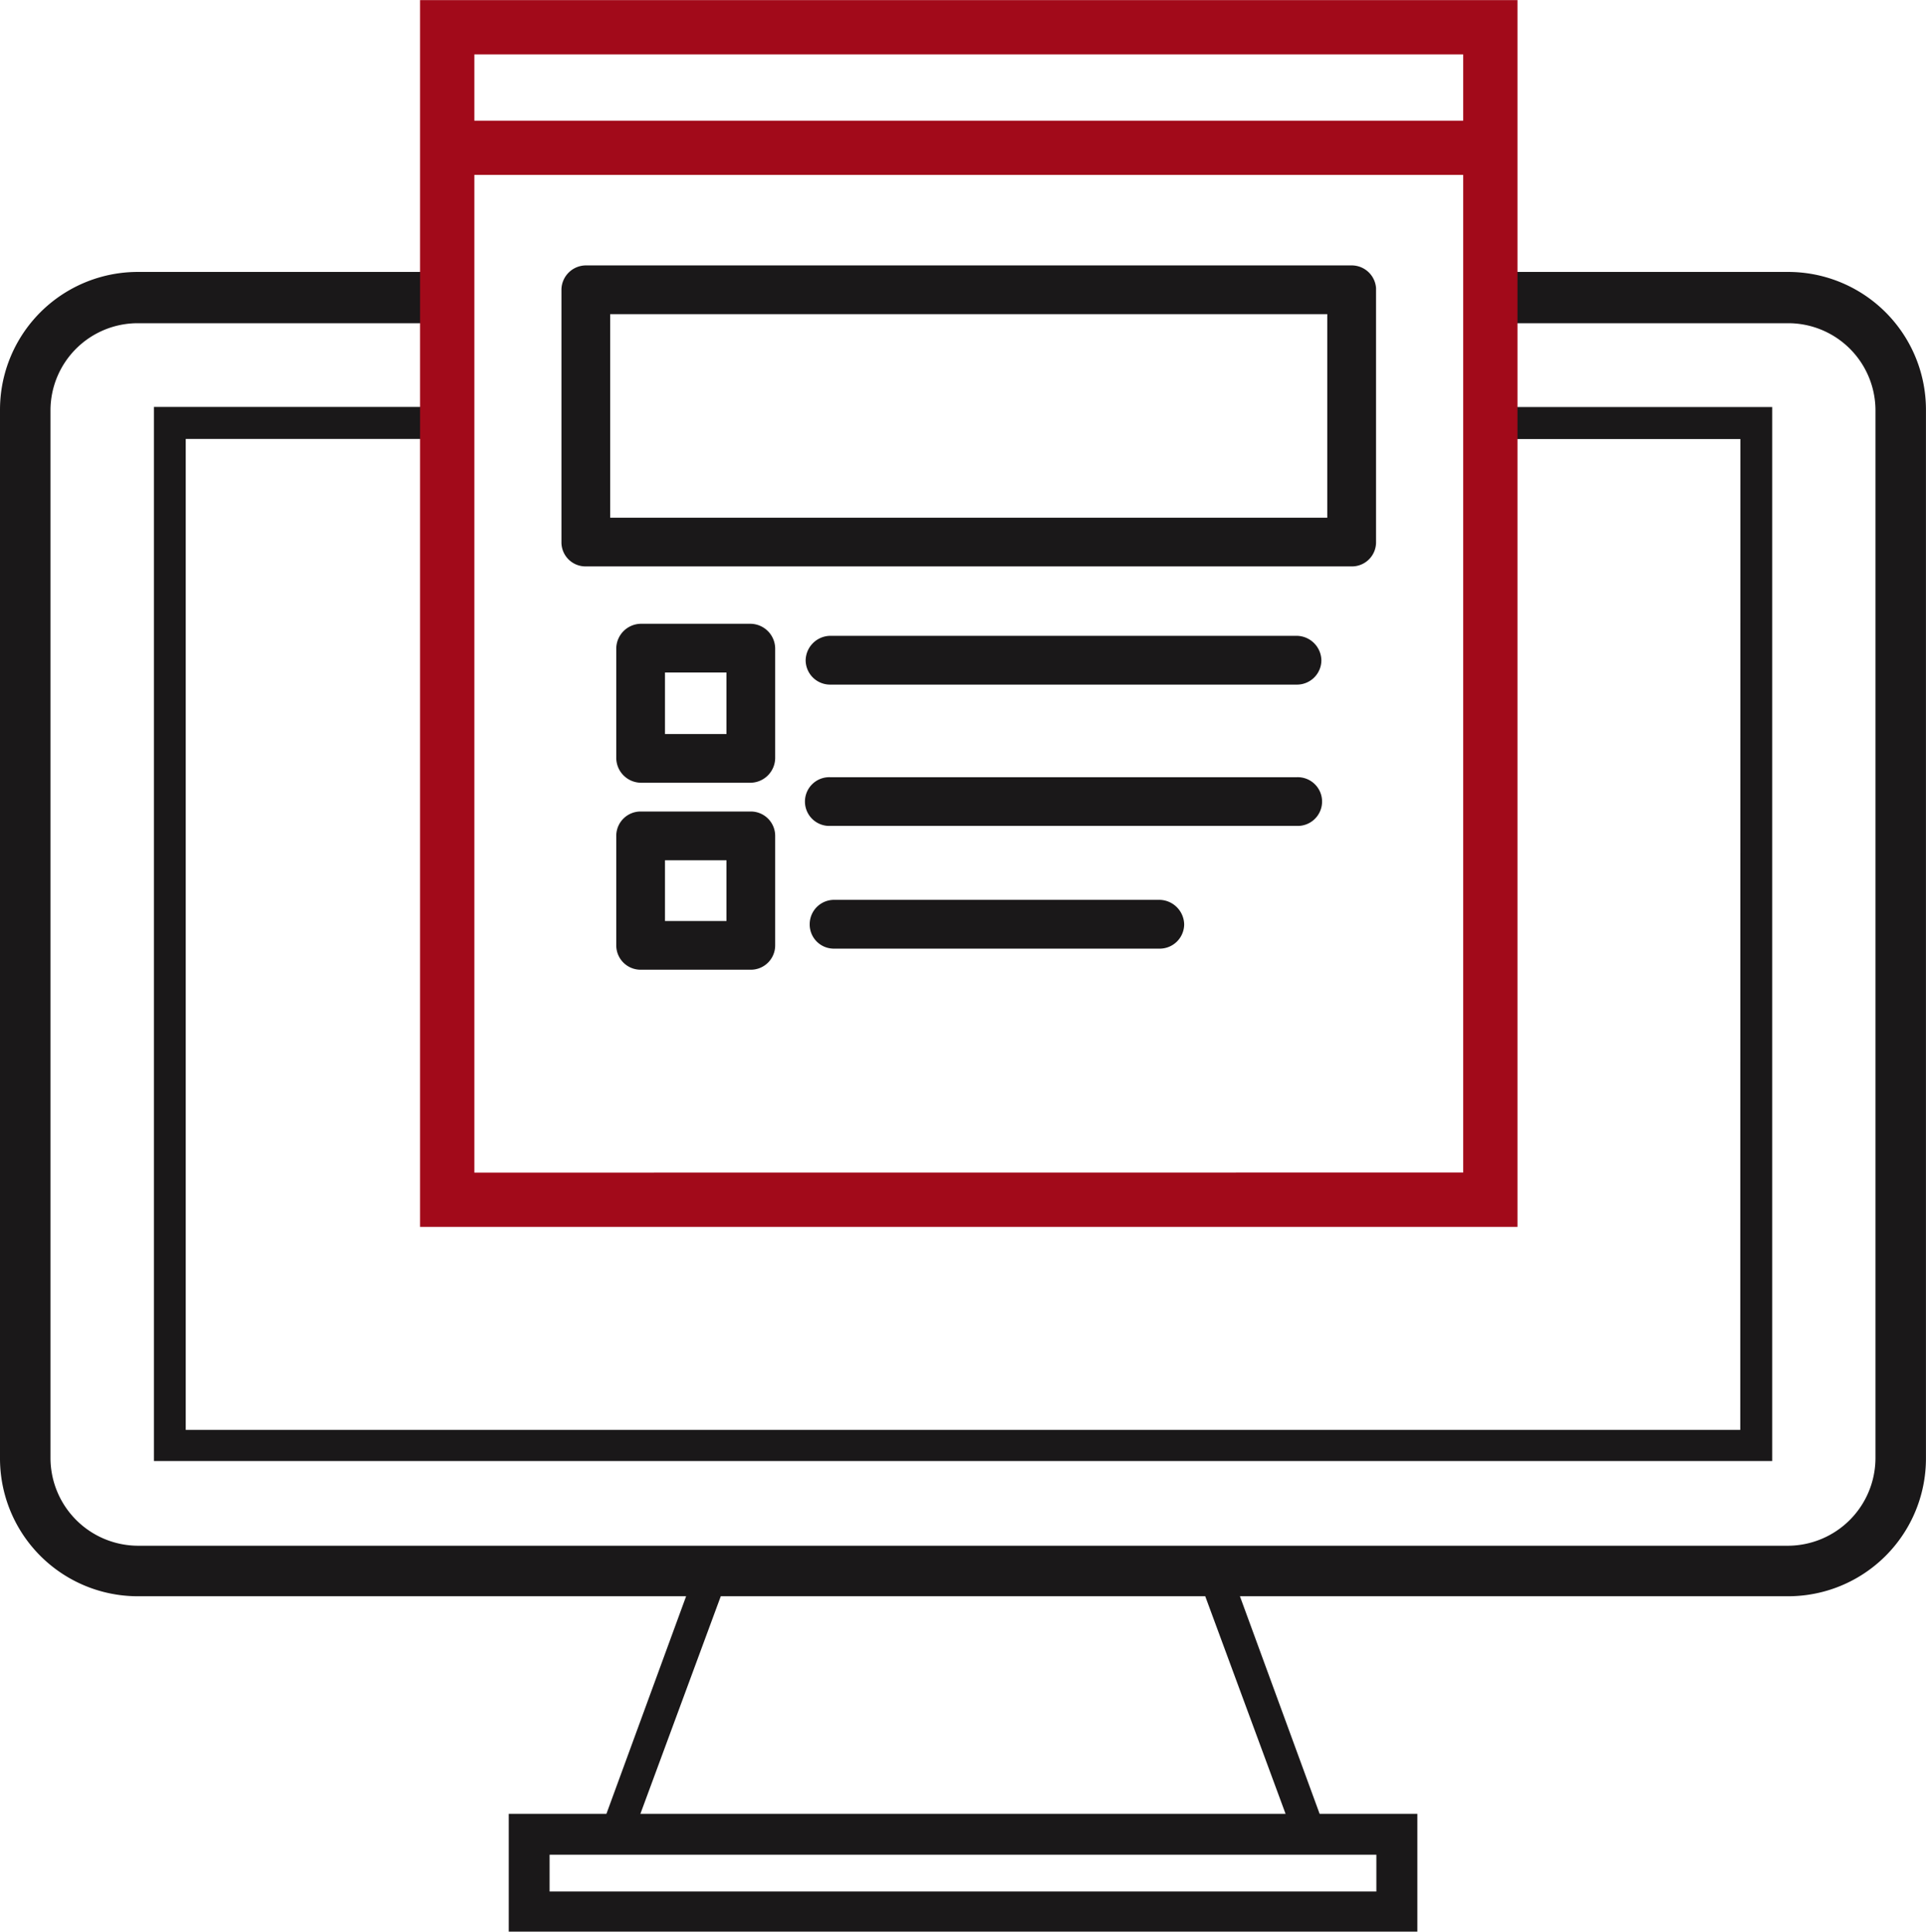 <svg xmlns="http://www.w3.org/2000/svg" width="90.33" height="90.603" viewBox="0 0 90.33 90.603">
  <g id="グループ_1356" data-name="グループ 1356" transform="translate(-961.64 -658.696)">
    <path id="パス_2783" data-name="パス 2783" d="M1045.5,662.62h-15.05v2.405h15.05a4.093,4.093,0,0,1,4.1,4.063v49.179a4.12,4.12,0,0,1-4.1,4.1H968.108a4.12,4.12,0,0,1-4.1-4.1V669.088a4.092,4.092,0,0,1,4.1-4.063h15.05V662.62h-15.05a6.464,6.464,0,0,0-6.468,6.468v49.179a6.464,6.464,0,0,0,6.468,6.469h25.711l-3.738,10.206H985.5v5.526h42.614v-5.526h-4.583l-3.738-10.206H1045.5a6.464,6.464,0,0,0,6.468-6.469V669.088A6.464,6.464,0,0,0,1045.5,662.62Zm-19.308,74.24v1.723H987.416V736.86Zm-4.258-1.918H991.674l3.771-10.206h22.721Z" transform="translate(0 8.831)" fill="#1a1819"/>
    <path id="パス_2784" data-name="パス 2784" d="M1038.263,712.546H965.355V666.065h12.807v-1.5h-14.3v49.439h75.9V664.57h-14.3v1.5h12.807Z" transform="translate(4.996 13.219)" fill="#1a1819"/>
    <path id="パス_2785" data-name="パス 2785" d="M996.312,669.911h-21.9a1.143,1.143,0,1,0,0,2.285h21.9a1.143,1.143,0,1,0,0-2.285Z" transform="translate(26.157 25.239)" fill="#1a1819"/>
    <path id="パス_2786" data-name="パス 2786" d="M996.312,667.871h-21.9a1.171,1.171,0,0,0-1.144,1.141,1.147,1.147,0,0,0,1.144,1.147h21.9a1.145,1.145,0,0,0,1.144-1.147A1.171,1.171,0,0,0,996.312,667.871Z" transform="translate(26.157 20.648)" fill="#1a1819"/>
    <path id="パス_2787" data-name="パス 2787" d="M989.712,671.681H974.464a1.143,1.143,0,0,0-1.141,1.144,1.131,1.131,0,0,0,1.141,1.144h15.248a1.147,1.147,0,0,0,1.174-1.144A1.176,1.176,0,0,0,989.712,671.681Z" transform="translate(26.292 29.222)" fill="#1a1819"/>
    <path id="パス_2788" data-name="パス 2788" d="M1006.8,662.526h-35.92a1.154,1.154,0,0,0-1.141,1.112V675.5a1.129,1.129,0,0,0,1.141,1.144h35.92a1.131,1.131,0,0,0,1.144-1.144l0-11.909A1.145,1.145,0,0,0,1006.8,662.526Zm-34.776,11.835v-9.55h33.632v9.55Z" transform="translate(18.233 8.619)" fill="#1a1819"/>
    <path id="パス_2789" data-name="パス 2789" d="M976.841,667.7h-5.168a1.171,1.171,0,0,0-1.141,1.144v5.168a1.171,1.171,0,0,0,1.141,1.144h5.168a1.172,1.172,0,0,0,1.144-1.144V668.84A1.172,1.172,0,0,0,976.841,667.7Zm-4.024,5.171v-2.886H975.7v2.886Z" transform="translate(20.011 20.254)" fill="#1a1819"/>
    <path id="パス_2790" data-name="パス 2790" d="M976.841,670.406h-5.168a1.141,1.141,0,0,0-1.141,1.144v5.136a1.141,1.141,0,0,0,1.141,1.141h5.168a1.141,1.141,0,0,0,1.144-1.141V671.55A1.142,1.142,0,0,0,976.841,670.406Zm-4.024,5.136v-2.848H975.7v2.848Z" transform="translate(20.011 26.353)" fill="#1a1819"/>
    <path id="パス_2791" data-name="パス 2791" d="M967.7,658.7v57.542h51.468V658.7Zm2.545,5.656v-3.11h46.377v3.11Zm0,49.342V666.9h46.377v46.794Z" transform="translate(13.642 0)" fill="#a20a1a" fill-rule="evenodd"/>
  </g>
</svg>
